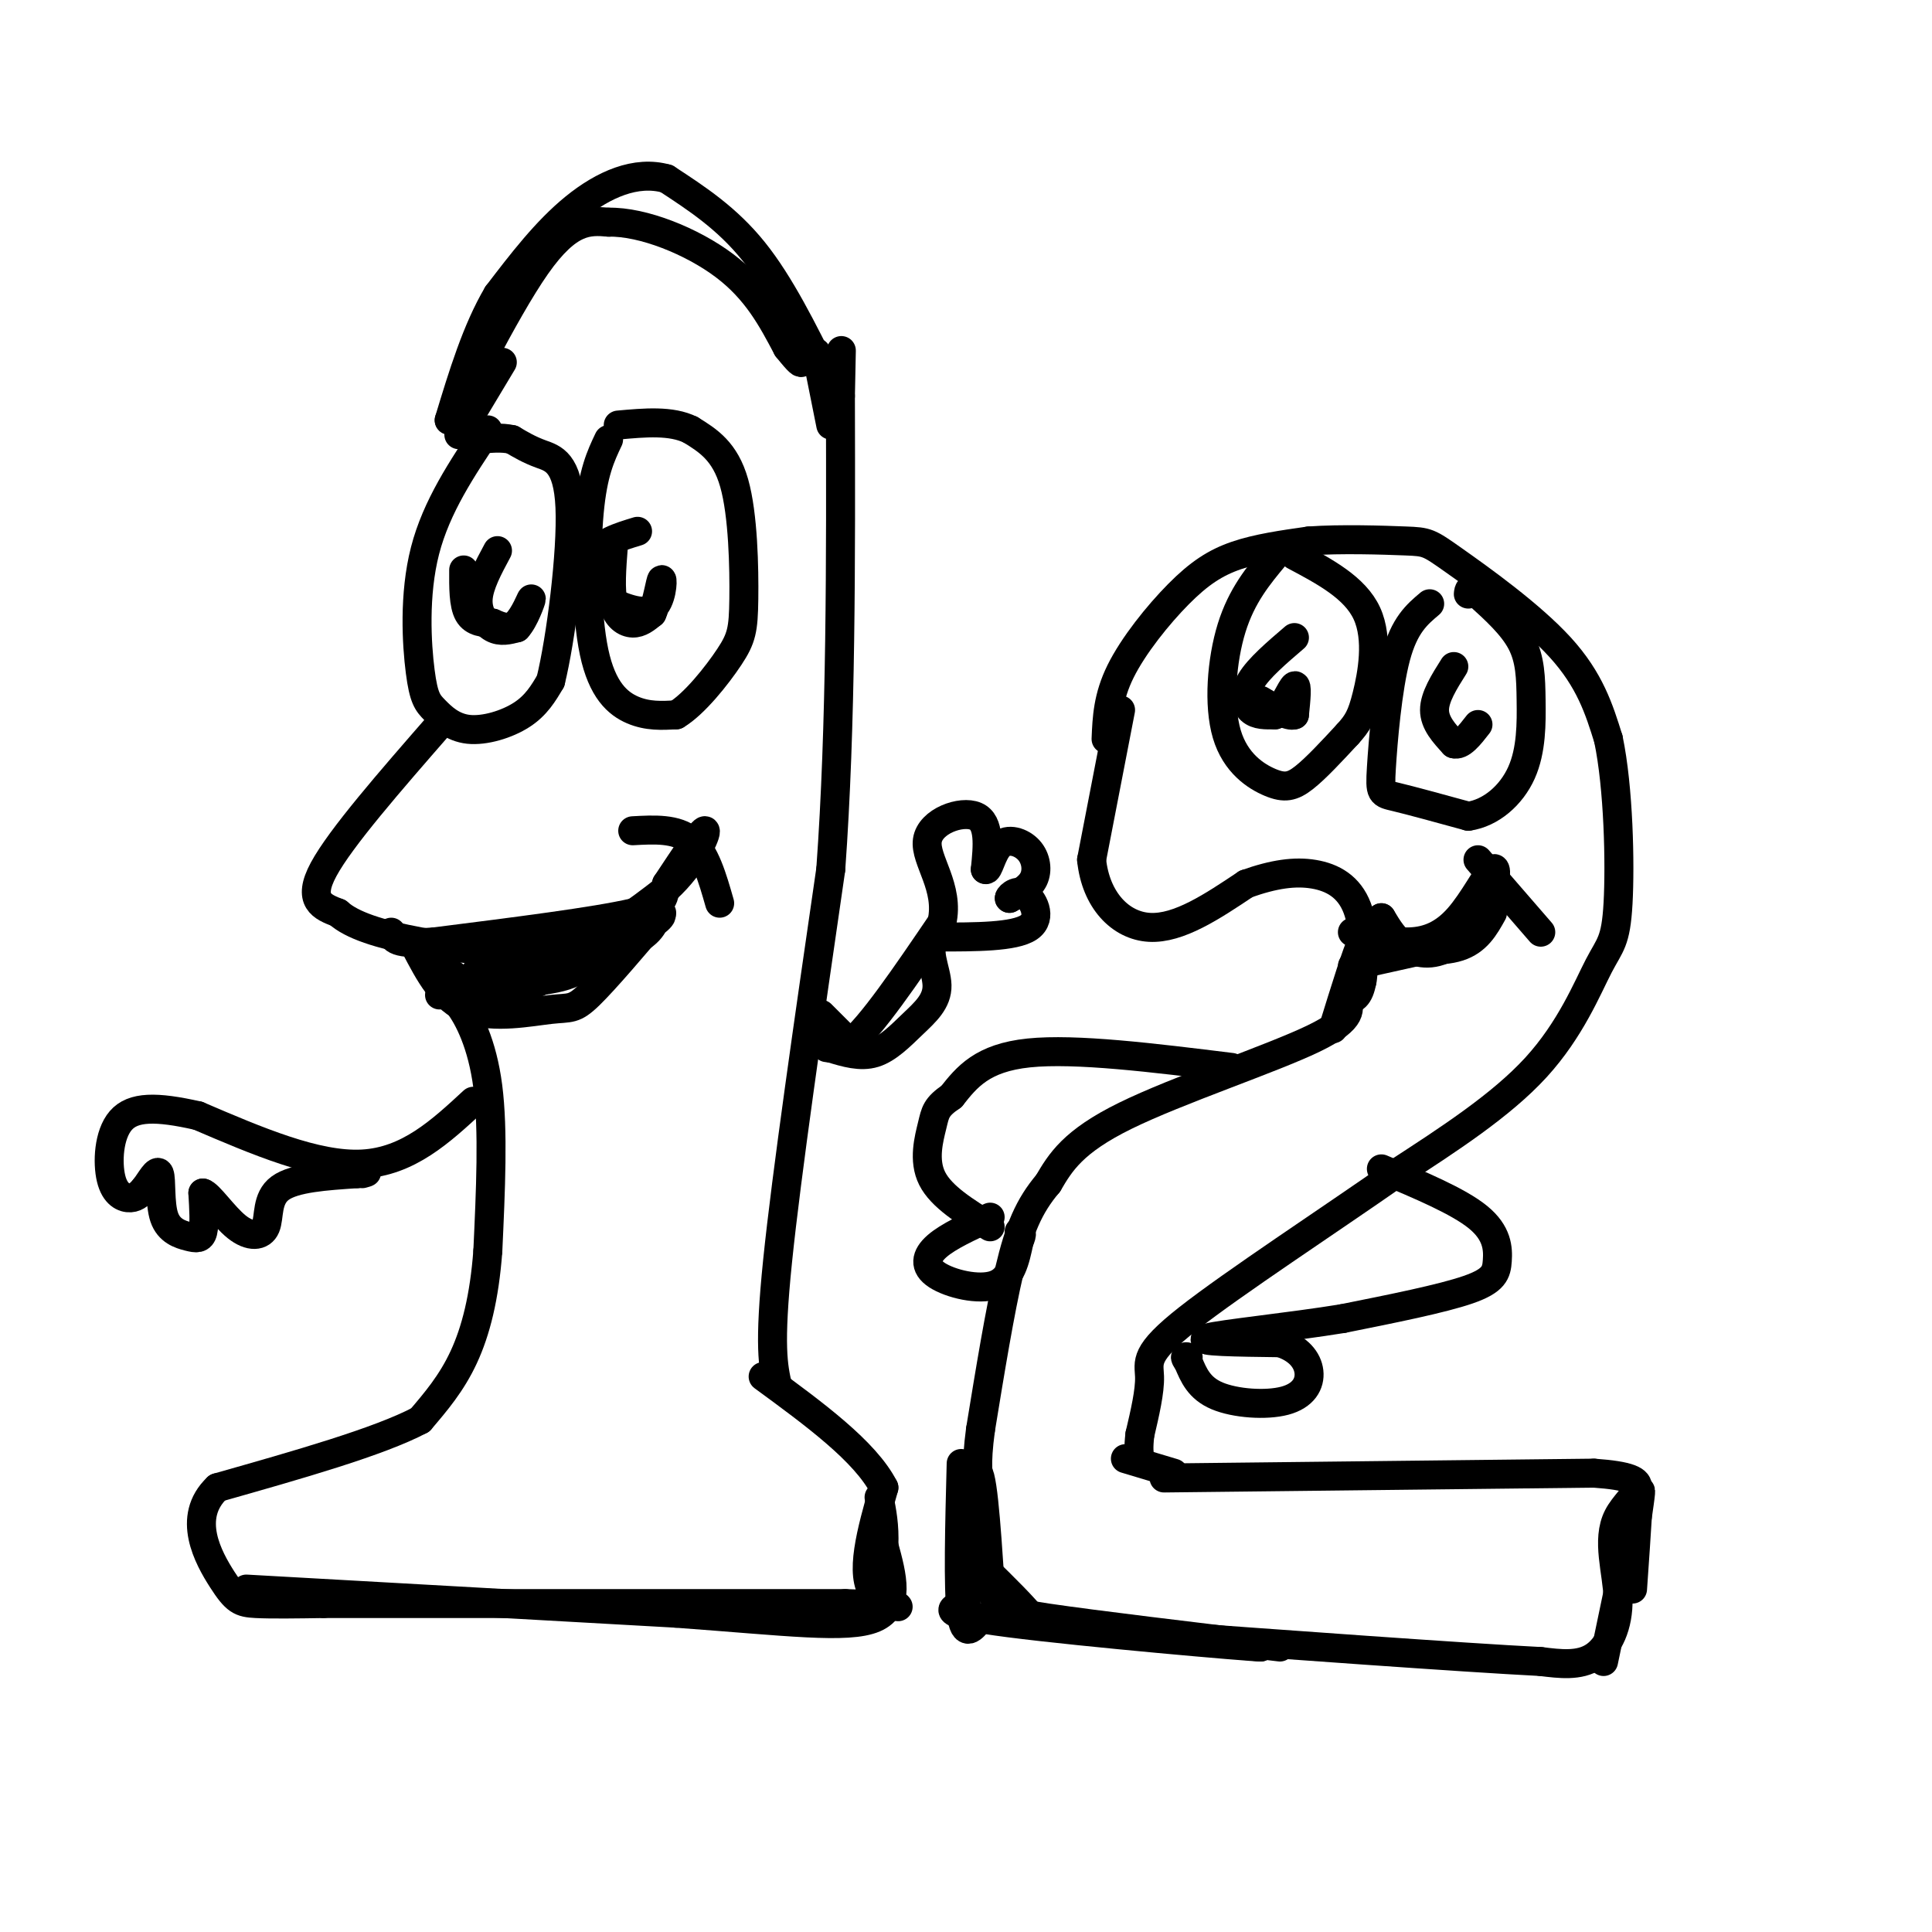 <svg viewBox='0 0 400 400' version='1.1' xmlns='http://www.w3.org/2000/svg' xmlns:xlink='http://www.w3.org/1999/xlink'><g fill='none' stroke='rgb(0,0,0)' stroke-width='6' stroke-linecap='round' stroke-linejoin='round'><path d='M101,89c-5.326,7.942 -10.652,15.884 -13,25c-2.348,9.116 -1.718,19.407 -1,25c0.718,5.593 1.522,6.489 3,8c1.478,1.511 3.629,3.638 7,4c3.371,0.362 7.963,-1.039 11,-3c3.037,-1.961 4.518,-4.480 6,-7'/><path d='M114,141c2.119,-8.607 4.417,-26.625 4,-36c-0.417,-9.375 -3.548,-10.107 -6,-11c-2.452,-0.893 -4.226,-1.946 -6,-3'/><path d='M106,91c-2.167,-0.500 -4.583,-0.250 -7,0'/><path d='M126,91c-1.619,3.411 -3.238,6.821 -4,15c-0.762,8.179 -0.667,21.125 1,29c1.667,7.875 4.905,10.679 8,12c3.095,1.321 6.048,1.161 9,1'/><path d='M140,148c3.699,-2.183 8.445,-8.142 11,-12c2.555,-3.858 2.919,-5.616 3,-12c0.081,-6.384 -0.120,-17.396 -2,-24c-1.880,-6.604 -5.440,-8.802 -9,-11'/><path d='M143,89c-4.000,-2.000 -9.500,-1.500 -15,-1'/><path d='M127,113c-0.356,4.578 -0.711,9.156 0,12c0.711,2.844 2.489,3.956 4,4c1.511,0.044 2.756,-0.978 4,-2'/><path d='M135,127c1.071,-2.274 1.750,-6.958 2,-7c0.250,-0.042 0.071,4.560 -2,6c-2.071,1.440 -6.036,-0.280 -10,-2'/><path d='M125,124c-2.400,-2.089 -3.400,-6.311 -2,-9c1.400,-2.689 5.200,-3.844 9,-5'/><path d='M103,114c-1.911,3.556 -3.822,7.111 -4,10c-0.178,2.889 1.378,5.111 3,6c1.622,0.889 3.311,0.444 5,0'/><path d='M107,130c1.571,-1.655 3.000,-5.792 3,-6c-0.000,-0.208 -1.429,3.512 -3,5c-1.571,1.488 -3.286,0.744 -5,0'/><path d='M102,129c-1.844,-0.044 -3.956,-0.156 -5,-2c-1.044,-1.844 -1.022,-5.422 -1,-9'/><path d='M91,150c-10.250,11.750 -20.500,23.500 -24,30c-3.500,6.500 -0.250,7.750 3,9'/><path d='M70,189c2.845,2.548 8.458,4.417 17,6c8.542,1.583 20.012,2.881 29,1c8.988,-1.881 15.494,-6.940 22,-12'/><path d='M138,184c5.556,-5.022 8.444,-11.578 8,-12c-0.444,-0.422 -4.222,5.289 -8,11'/><path d='M138,183c-0.978,2.778 0.578,4.222 -7,6c-7.578,1.778 -24.289,3.889 -41,6'/><path d='M90,195c-8.333,0.667 -8.667,-0.667 -9,-2'/><path d='M137,189c-5.875,6.923 -11.750,13.845 -15,17c-3.250,3.155 -3.875,2.542 -8,3c-4.125,0.458 -11.750,1.988 -17,0c-5.250,-1.988 -8.125,-7.494 -11,-13'/><path d='M86,196c0.298,-0.345 6.542,5.292 11,8c4.458,2.708 7.131,2.488 13,0c5.869,-2.488 14.935,-7.244 24,-12'/><path d='M134,192c4.239,-2.619 2.837,-3.166 2,-2c-0.837,1.166 -1.110,4.045 -8,6c-6.890,1.955 -20.397,2.987 -26,4c-5.603,1.013 -3.301,2.006 -1,3'/><path d='M101,203c3.000,0.600 11.000,0.600 16,-1c5.000,-1.600 7.000,-4.800 9,-8'/><path d='M131,172c4.500,-0.250 9.000,-0.500 12,2c3.000,2.500 4.500,7.750 6,13'/><path d='M91,206c1.022,-0.289 2.044,-0.578 4,2c1.956,2.578 4.844,8.022 6,17c1.156,8.978 0.578,21.489 0,34'/><path d='M101,259c-0.711,9.600 -2.489,16.600 -5,22c-2.511,5.400 -5.756,9.200 -9,13'/><path d='M87,294c-8.500,4.500 -25.250,9.250 -42,14'/><path d='M45,308c-6.524,6.167 -1.833,14.583 1,19c2.833,4.417 3.810,4.833 7,5c3.190,0.167 8.595,0.083 14,0'/><path d='M67,332c20.333,0.000 64.167,0.000 108,0'/><path d='M175,332c18.044,0.533 9.156,1.867 6,-2c-3.156,-3.867 -0.578,-12.933 2,-22'/><path d='M183,308c-3.833,-7.500 -14.417,-15.250 -25,-23'/><path d='M161,287c-0.917,-4.083 -1.833,-8.167 0,-26c1.833,-17.833 6.417,-49.417 11,-81'/><path d='M172,180c2.167,-29.833 2.083,-63.917 2,-98'/><path d='M174,82c0.333,-16.333 0.167,-8.167 0,0'/><path d='M171,78c-4.750,-9.583 -9.500,-19.167 -15,-26c-5.500,-6.833 -11.750,-10.917 -18,-15'/><path d='M138,37c-6.311,-1.800 -13.089,1.200 -19,6c-5.911,4.800 -10.956,11.400 -16,18'/><path d='M103,61c-4.333,7.333 -7.167,16.667 -10,26'/><path d='M93,87c1.778,-2.667 11.222,-22.333 18,-32c6.778,-9.667 10.889,-9.333 15,-9'/><path d='M126,46c7.089,-0.156 17.311,3.956 24,9c6.689,5.044 9.844,11.022 13,17'/><path d='M163,72c2.667,3.333 2.833,3.167 3,3'/><path d='M104,75c0.000,0.000 -9.000,15.000 -9,15'/><path d='M169,73c0.000,0.000 3.000,15.000 3,15'/><path d='M229,153c0.179,-4.327 0.357,-8.655 3,-14c2.643,-5.345 7.750,-11.708 12,-16c4.250,-4.292 7.643,-6.512 12,-8c4.357,-1.488 9.679,-2.244 15,-3'/><path d='M271,112c6.563,-0.480 15.470,-0.180 20,0c4.530,0.180 4.681,0.241 10,4c5.319,3.759 15.805,11.217 22,18c6.195,6.783 8.097,12.892 10,19'/><path d='M333,153c2.128,10.116 2.447,25.907 2,34c-0.447,8.093 -1.659,8.486 -4,13c-2.341,4.514 -5.812,13.147 -13,21c-7.188,7.853 -18.094,14.927 -29,22'/><path d='M289,243c-13.762,9.619 -33.667,22.667 -43,30c-9.333,7.333 -8.095,8.952 -8,12c0.095,3.048 -0.952,7.524 -2,12'/><path d='M236,297c-0.333,2.833 -0.167,3.917 0,5'/><path d='M264,115c-3.459,4.145 -6.919,8.290 -9,15c-2.081,6.710 -2.785,15.984 -1,22c1.785,6.016 6.057,8.774 9,10c2.943,1.226 4.555,0.922 7,-1c2.445,-1.922 5.722,-5.461 9,-9'/><path d='M279,152c2.119,-2.333 2.917,-3.667 4,-8c1.083,-4.333 2.452,-11.667 0,-17c-2.452,-5.333 -8.726,-8.667 -15,-12'/><path d='M296,125c-2.619,2.202 -5.238,4.405 -7,11c-1.762,6.595 -2.667,17.583 -3,23c-0.333,5.417 -0.095,5.262 3,6c3.095,0.738 9.048,2.369 15,4'/><path d='M304,169c4.687,-0.670 8.906,-4.344 11,-9c2.094,-4.656 2.064,-10.292 2,-15c-0.064,-4.708 -0.161,-8.488 -2,-12c-1.839,-3.512 -5.419,-6.756 -9,-10'/><path d='M306,123c-1.833,-1.667 -1.917,-0.833 -2,0'/><path d='M268,132c-3.689,3.156 -7.378,6.311 -9,9c-1.622,2.689 -1.178,4.911 0,6c1.178,1.089 3.089,1.044 5,1'/><path d='M264,148c1.667,-1.444 3.333,-5.556 4,-6c0.667,-0.444 0.333,2.778 0,6'/><path d='M268,148c-1.167,0.500 -4.083,-1.250 -7,-3'/><path d='M301,138c-2.000,3.167 -4.000,6.333 -4,9c0.000,2.667 2.000,4.833 4,7'/><path d='M301,154c1.500,0.500 3.250,-1.750 5,-4'/><path d='M232,147c0.000,0.000 -6.000,31.000 -6,31'/><path d='M226,178c0.844,8.333 5.956,13.667 12,14c6.044,0.333 13.022,-4.333 20,-9'/><path d='M258,183c5.745,-2.043 10.107,-2.651 14,-2c3.893,0.651 7.317,2.560 9,7c1.683,4.440 1.624,11.411 1,15c-0.624,3.589 -1.812,3.794 -3,4'/><path d='M279,207c0.083,1.643 1.792,3.750 -7,8c-8.792,4.250 -28.083,10.643 -39,16c-10.917,5.357 -13.458,9.679 -16,14'/><path d='M217,245c-4.000,4.711 -6.000,9.489 -8,18c-2.000,8.511 -4.000,20.756 -6,33'/><path d='M203,296c-1.000,7.500 -0.500,9.750 0,12'/><path d='M241,306c0.000,0.000 89.000,-1.000 89,-1'/><path d='M330,305c14.856,1.041 7.498,4.145 5,9c-2.498,4.855 -0.134,11.461 0,17c0.134,5.539 -1.962,10.011 -5,12c-3.038,1.989 -7.019,1.494 -11,1'/><path d='M319,344c-16.333,-0.833 -51.667,-3.417 -87,-6'/><path d='M232,338c-17.444,-1.511 -17.556,-2.289 -20,-5c-2.444,-2.711 -7.222,-7.356 -12,-12'/><path d='M200,321c-2.000,-4.167 -1.000,-8.583 0,-13'/><path d='M200,308c0.000,-2.167 0.000,-1.083 0,0'/><path d='M233,302c0.000,0.000 10.000,3.000 10,3'/><path d='M280,193c4.149,1.077 8.298,2.155 12,2c3.702,-0.155 6.958,-1.542 10,-5c3.042,-3.458 5.869,-8.988 7,-10c1.131,-1.012 0.565,2.494 0,6'/><path d='M309,186c-1.560,3.119 -5.458,7.917 -9,10c-3.542,2.083 -6.726,1.452 -9,0c-2.274,-1.452 -3.637,-3.726 -5,-6'/><path d='M286,190c-0.786,0.060 -0.250,3.208 3,5c3.250,1.792 9.214,2.226 13,1c3.786,-1.226 5.393,-4.113 7,-7'/><path d='M306,178c0.000,0.000 13.000,15.000 13,15'/><path d='M298,196c0.000,0.000 -18.000,4.000 -18,4'/><path d='M98,228c-6.750,6.250 -13.500,12.500 -23,13c-9.500,0.500 -21.750,-4.750 -34,-10'/><path d='M41,231c-8.708,-1.978 -13.478,-1.922 -16,1c-2.522,2.922 -2.794,8.710 -2,12c0.794,3.290 2.656,4.083 4,4c1.344,-0.083 2.172,-1.041 3,-2'/><path d='M30,246c1.151,-1.473 2.529,-4.154 3,-3c0.471,1.154 0.033,6.144 1,9c0.967,2.856 3.337,3.576 5,4c1.663,0.424 2.618,0.550 3,-1c0.382,-1.550 0.191,-4.775 0,-8'/><path d='M42,247c1.219,0.230 4.265,4.804 7,7c2.735,2.196 5.159,2.014 6,0c0.841,-2.014 0.097,-5.861 3,-8c2.903,-2.139 9.451,-2.569 16,-3'/><path d='M74,243c2.833,-0.500 1.917,-0.250 1,0'/><path d='M51,329c0.000,0.000 89.000,5.000 89,5'/><path d='M140,334c22.867,1.667 35.533,3.333 41,1c5.467,-2.333 3.733,-8.667 2,-15'/><path d='M183,320c0.167,-4.167 -0.417,-7.083 -1,-10'/><path d='M286,242c7.976,3.351 15.952,6.702 20,10c4.048,3.298 4.167,6.542 4,9c-0.167,2.458 -0.619,4.131 -6,6c-5.381,1.869 -15.690,3.935 -26,6'/><path d='M278,273c-10.933,1.778 -25.267,3.222 -28,4c-2.733,0.778 6.133,0.889 15,1'/><path d='M265,278c3.778,1.156 5.724,3.547 6,6c0.276,2.453 -1.118,4.968 -5,6c-3.882,1.032 -10.252,0.581 -14,-1c-3.748,-1.581 -4.874,-4.290 -6,-7'/><path d='M246,282c-1.000,-1.333 -0.500,-1.167 0,-1'/><path d='M255,221c-16.167,-2.000 -32.333,-4.000 -42,-3c-9.667,1.000 -12.833,5.000 -16,9'/><path d='M197,227c-3.238,2.214 -3.333,3.250 -4,6c-0.667,2.750 -1.905,7.214 0,11c1.905,3.786 6.952,6.893 12,10'/><path d='M276,213c2.500,-8.083 5.000,-16.167 6,-18c1.000,-1.833 0.500,2.583 0,7'/><path d='M282,202c0.000,1.333 0.000,1.167 0,1'/><path d='M205,252c-4.321,1.970 -8.643,3.940 -11,6c-2.357,2.060 -2.750,4.208 0,6c2.750,1.792 8.643,3.226 12,2c3.357,-1.226 4.179,-5.113 5,-9'/><path d='M211,257c0.833,-1.833 0.417,-1.917 0,-2'/><path d='M170,210c0.000,0.000 6.000,6.000 6,6'/><path d='M176,216c4.167,-3.167 11.583,-14.083 19,-25'/><path d='M195,191c1.690,-7.286 -3.583,-13.000 -3,-17c0.583,-4.000 7.024,-6.286 10,-5c2.976,1.286 2.488,6.143 2,11'/><path d='M204,180c0.657,0.592 1.300,-3.429 3,-5c1.700,-1.571 4.458,-0.692 6,1c1.542,1.692 1.869,4.198 1,6c-0.869,1.802 -2.935,2.901 -5,4'/><path d='M209,186c-0.381,0.000 1.167,-2.000 3,-1c1.833,1.000 3.952,5.000 1,7c-2.952,2.000 -10.976,2.000 -19,2'/><path d='M194,194c-2.735,2.188 -0.073,6.659 0,10c0.073,3.341 -2.442,5.553 -5,8c-2.558,2.447 -5.159,5.128 -8,6c-2.841,0.872 -5.920,-0.064 -9,-1'/><path d='M172,217c-1.500,-0.167 -0.750,-0.083 0,0'/><path d='M199,303c-0.333,12.833 -0.667,25.667 0,31c0.667,5.333 2.333,3.167 4,1'/><path d='M203,335c10.333,1.167 34.167,3.583 58,6'/><path d='M261,341c-2.133,0.000 -36.467,-3.000 -52,-5c-15.533,-2.000 -12.267,-3.000 -9,-4'/><path d='M200,332c-1.089,-7.644 0.689,-24.756 2,-27c1.311,-2.244 2.156,10.378 3,23'/><path d='M205,328c1.000,4.867 2.000,5.533 12,7c10.000,1.467 29.000,3.733 48,6'/><path d='M332,344c2.917,-14.000 5.833,-28.000 7,-33c1.167,-5.000 0.583,-1.000 0,3'/><path d='M339,314c-0.167,3.000 -0.583,9.000 -1,15'/></g>
</svg>